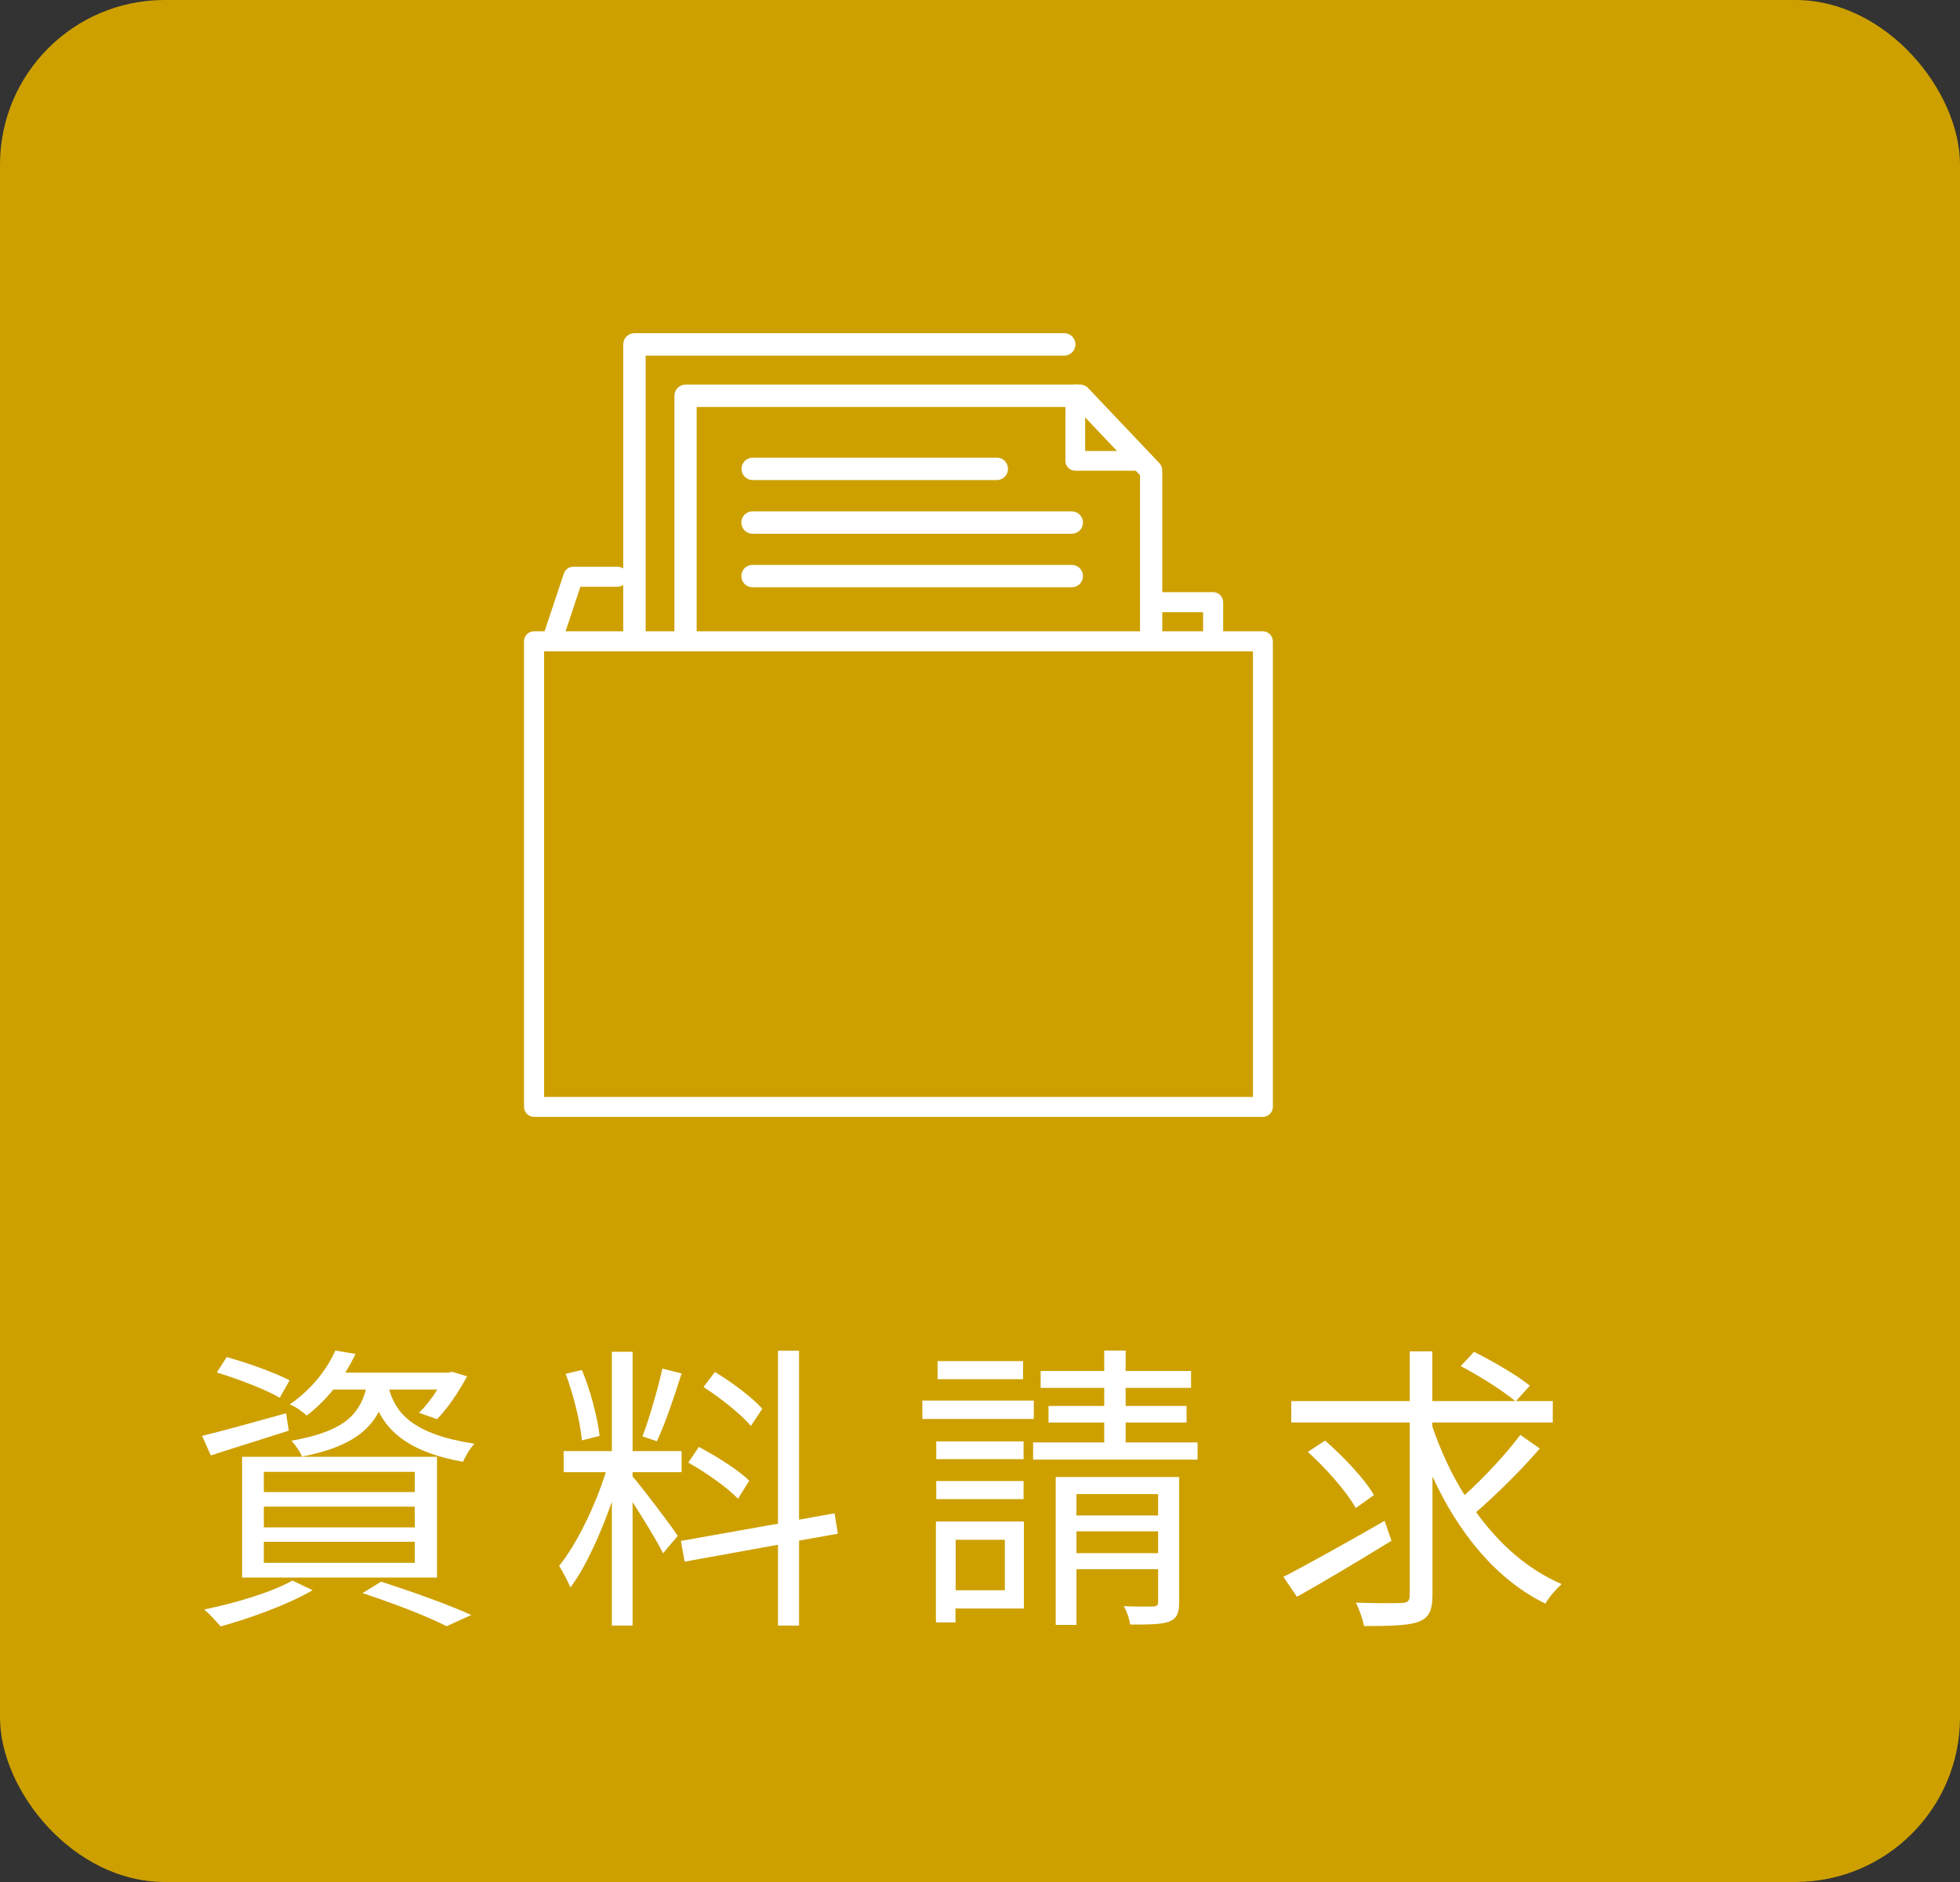 <?xml version="1.0" encoding="UTF-8"?>
<svg id="Layer_2" data-name="Layer 2" xmlns="http://www.w3.org/2000/svg" viewBox="0 0 117.15 112.51">
  <rect x="0" y="0" width="117.15" height="112.51" fill="#333333" stroke="none"/>
  <defs>
    <style>
      .cls-1 {
        fill: #fff;
      }

      .cls-1, .cls-2 {
        stroke-width: 0px;
      }

      .cls-2 {
        fill: #cda000;
      }
    </style>
  </defs>
  <g id="header_footer" data-name="header/footer">
    <g>
      <rect class="cls-2" x="0" width="117.15" height="112.51" rx="9.84" ry="9.84"/>
      <g>
        <g>
          <path class="cls-1" d="m17.26,85.53c-1.62.52-3.31,1.04-4.66,1.48l-.52-1.17c1.3-.31,3.19-.85,5.02-1.35l.16,1.04Zm1.42,9.54c-1.46.85-3.71,1.67-5.49,2.16-.23-.25-.68-.77-.99-1.01,1.84-.38,4-1.01,5.28-1.73l1.21.58Zm-1.96-11.51c-.83-.49-2.49-1.12-3.76-1.51l.59-.92c1.24.34,2.9.94,3.76,1.39l-.59,1.04Zm-2.25,3.53h11.65v7.22h-11.65v-7.22Zm1.3,2.11h9.02v-1.21h-9.02v1.21Zm0,2.11h9.02v-1.24h-9.02v1.24Zm0,2.12h9.02v-1.26h-9.02v1.26Zm4.16-10.37c-.45.56-.97,1.08-1.6,1.57-.25-.25-.68-.54-1.01-.67,1.35-.94,2.25-2.14,2.72-3.22l1.21.2c-.18.38-.38.74-.61,1.12h6.16l.22-.05.9.27c-.5.92-1.17,1.93-1.8,2.56l-1.08-.38c.38-.36.77-.86,1.1-1.39h-2.88c.4,1.39,1.4,2.68,5.1,3.24-.25.25-.56.76-.68,1.08-3.06-.54-4.38-1.69-5.04-2.99-.7,1.33-2.04,2.18-4.59,2.68-.11-.29-.41-.72-.63-.95,2.93-.52,4.02-1.42,4.45-3.06h-1.91Zm2.84,11.49c1.94.63,4.09,1.4,5.4,2l-1.48.67c-1.12-.58-3.06-1.33-5.02-1.98l1.1-.68Z"/>
          <path class="cls-1" d="m37.81,88.27c.5.56,2.3,2.93,2.7,3.55l-.88,1.04c-.32-.67-1.17-2.05-1.82-3.06v7.38h-1.24v-7.4c-.67,1.93-1.58,3.93-2.48,5.13-.14-.38-.47-.97-.67-1.3,1.03-1.26,2.16-3.58,2.79-5.6h-2.52v-1.26h2.88v-5.94h1.24v5.94h2.93v1.26h-2.93v.25Zm-3.03-2.16c-.09-1.06-.5-2.72-.97-3.98l.97-.23c.52,1.24.94,2.88,1.06,3.94l-1.06.27Zm5.96-4c-.43,1.35-.99,3.04-1.48,4.05l-.86-.29c.41-1.06.92-2.84,1.19-4.05l1.15.29Zm7.02,10.01v5.06h-1.26v-4.83l-5.58,1.01-.22-1.24,5.8-1.03v-10.34h1.26v10.1l2.12-.38.2,1.22-2.32.41Zm-3.65-2.52c-.61-.65-1.91-1.57-2.97-2.16l.63-.94c1.06.56,2.38,1.39,3.01,2.02l-.67,1.08Zm.77-4.36c-.58-.68-1.8-1.66-2.83-2.32l.68-.9c1.01.61,2.25,1.53,2.83,2.2l-.68,1.03Z"/>
          <path class="cls-1" d="m61.79,84.83h-6.66v-1.1h6.66v1.1Zm-.59,11.33h-4.09v.83h-1.17v-6.03h5.26v5.2Zm-.02-8.93h-5.22v-1.06h5.22v1.06Zm-5.22,1.31h5.22v1.08h-5.22v-1.08Zm5.19-6.09h-5.11v-1.08h5.11v1.08Zm-4.03,9.6v3.02h2.94v-3.02h-2.94Zm14.46-5.82v1.03h-9.83v-1.03h4.25v-1.19h-3.33v-.99h3.33v-1.08h-3.8v-1.01h3.8v-1.22h1.28v1.22h3.91v1.01h-3.91v1.08h3.64v.99h-3.64v1.19h4.3Zm-1.1,9.54c0,.65-.13.97-.59,1.17-.47.18-1.22.18-2.34.18-.04-.32-.2-.79-.38-1.1.81.04,1.55.02,1.78.02.22-.02.27-.07.27-.29v-1.94h-4.88v3.33h-1.24v-8.84h7.38v7.47Zm-6.14-6.45v1.28h4.88v-1.28h-4.88Zm4.88,3.53v-1.3h-4.88v1.3h4.88Z"/>
          <path class="cls-1" d="m83.17,92.11c-1.93,1.19-4.05,2.45-5.65,3.35l-.81-1.19c1.53-.79,3.85-2.09,6.05-3.35l.41,1.19Zm8.86-5.51c-1.12,1.3-2.61,2.77-3.8,3.8,1.37,1.91,3.1,3.44,5.11,4.3-.32.29-.77.79-.97,1.17-2.95-1.44-5.2-4.23-6.75-7.6v7.09c0,.95-.23,1.37-.85,1.6-.59.22-1.66.25-3.24.25-.07-.38-.29-1.01-.49-1.4,1.24.04,2.41.04,2.75.02.34-.02.47-.11.47-.47v-10.32h-7.08v-1.28h7.08v-2.97h1.35v2.97h7.2v1.28h-7.2v.23c.49,1.44,1.13,2.84,1.93,4.11,1.15-1.03,2.49-2.47,3.33-3.6l1.15.81Zm-11,3.55c-.52-.95-1.76-2.36-2.86-3.35l1.03-.68c1.08.95,2.38,2.3,2.92,3.26l-1.08.77Zm7.08-9.33c1.12.56,2.57,1.4,3.33,2.02l-.85.94c-.72-.61-2.14-1.51-3.28-2.11l.79-.85Z"/>
        </g>
        <g>
          <path class="cls-1" d="m40.31,38.31v-14.65c0-.37.3-.67.67-.67h23.58c.18,0,.36.08.48.21l4.25,4.48c.12.12.18.29.18.46v10.38m-1.33-.42v-9.69l-3.87-4.08h-22.63v13.99"/>
          <path class="cls-1" d="m37.25,38.1v-17.51c0-.37.3-.67.67-.67h25.69c.37,0,.67.3.67.67s-.3.67-.67.67h-25.02v16.84"/>
          <path class="cls-1" d="m68.24,28.14h-3.97c-.33,0-.59-.26-.59-.59v-3.97c0-.33.26-.59.59-.59s.59.26.59.59v3.38h3.38c.33,0,.59.26.59.59s-.26.59-.59.59Z"/>
          <path class="cls-1" d="m59.58,28.7h-14.59c-.37,0-.67-.3-.67-.67s.3-.67.67-.67h14.59c.37,0,.67.3.67.67s-.3.67-.67.67Z"/>
          <path class="cls-1" d="m64.06,31.91h-19.08c-.37,0-.67-.3-.67-.67s.3-.67.67-.67h19.08c.37,0,.67.3.67.67s-.3.67-.67.67Z"/>
          <path class="cls-1" d="m64.06,35.11h-19.08c-.37,0-.67-.3-.67-.67s.3-.67.67-.67h19.08c.37,0,.67.3.67.67s-.3.67-.67.67Z"/>
          <g>
            <path class="cls-1" d="m33.09,38.61c-.06,0-.13,0-.19-.03-.31-.1-.48-.44-.38-.75l1.18-3.54c.08-.24.31-.41.56-.41h2.65c.33,0,.6.27.6.6s-.27.6-.6.6h-2.22l-1.04,3.13c-.08.25-.32.41-.56.41Z"/>
            <path class="cls-1" d="m75.49,66.77H31.92c-.33,0-.6-.27-.6-.6v-27.83c0-.33.27-.6.6-.6h43.56c.33,0,.6.27.6.6v27.83c0,.33-.27.6-.6.6Zm-42.97-1.19h42.37v-26.64h-42.37v26.64Z"/>
            <path class="cls-1" d="m72.51,38.94c-.33,0-.6-.27-.6-.6v-1.74h-2.9c-.33,0-.6-.27-.6-.6s.27-.6.6-.6h3.5c.33,0,.6.27.6.6v2.33c0,.33-.27.6-.6.6Z"/>
          </g>
        </g>
      </g>
    </g>
  </g>
</svg>